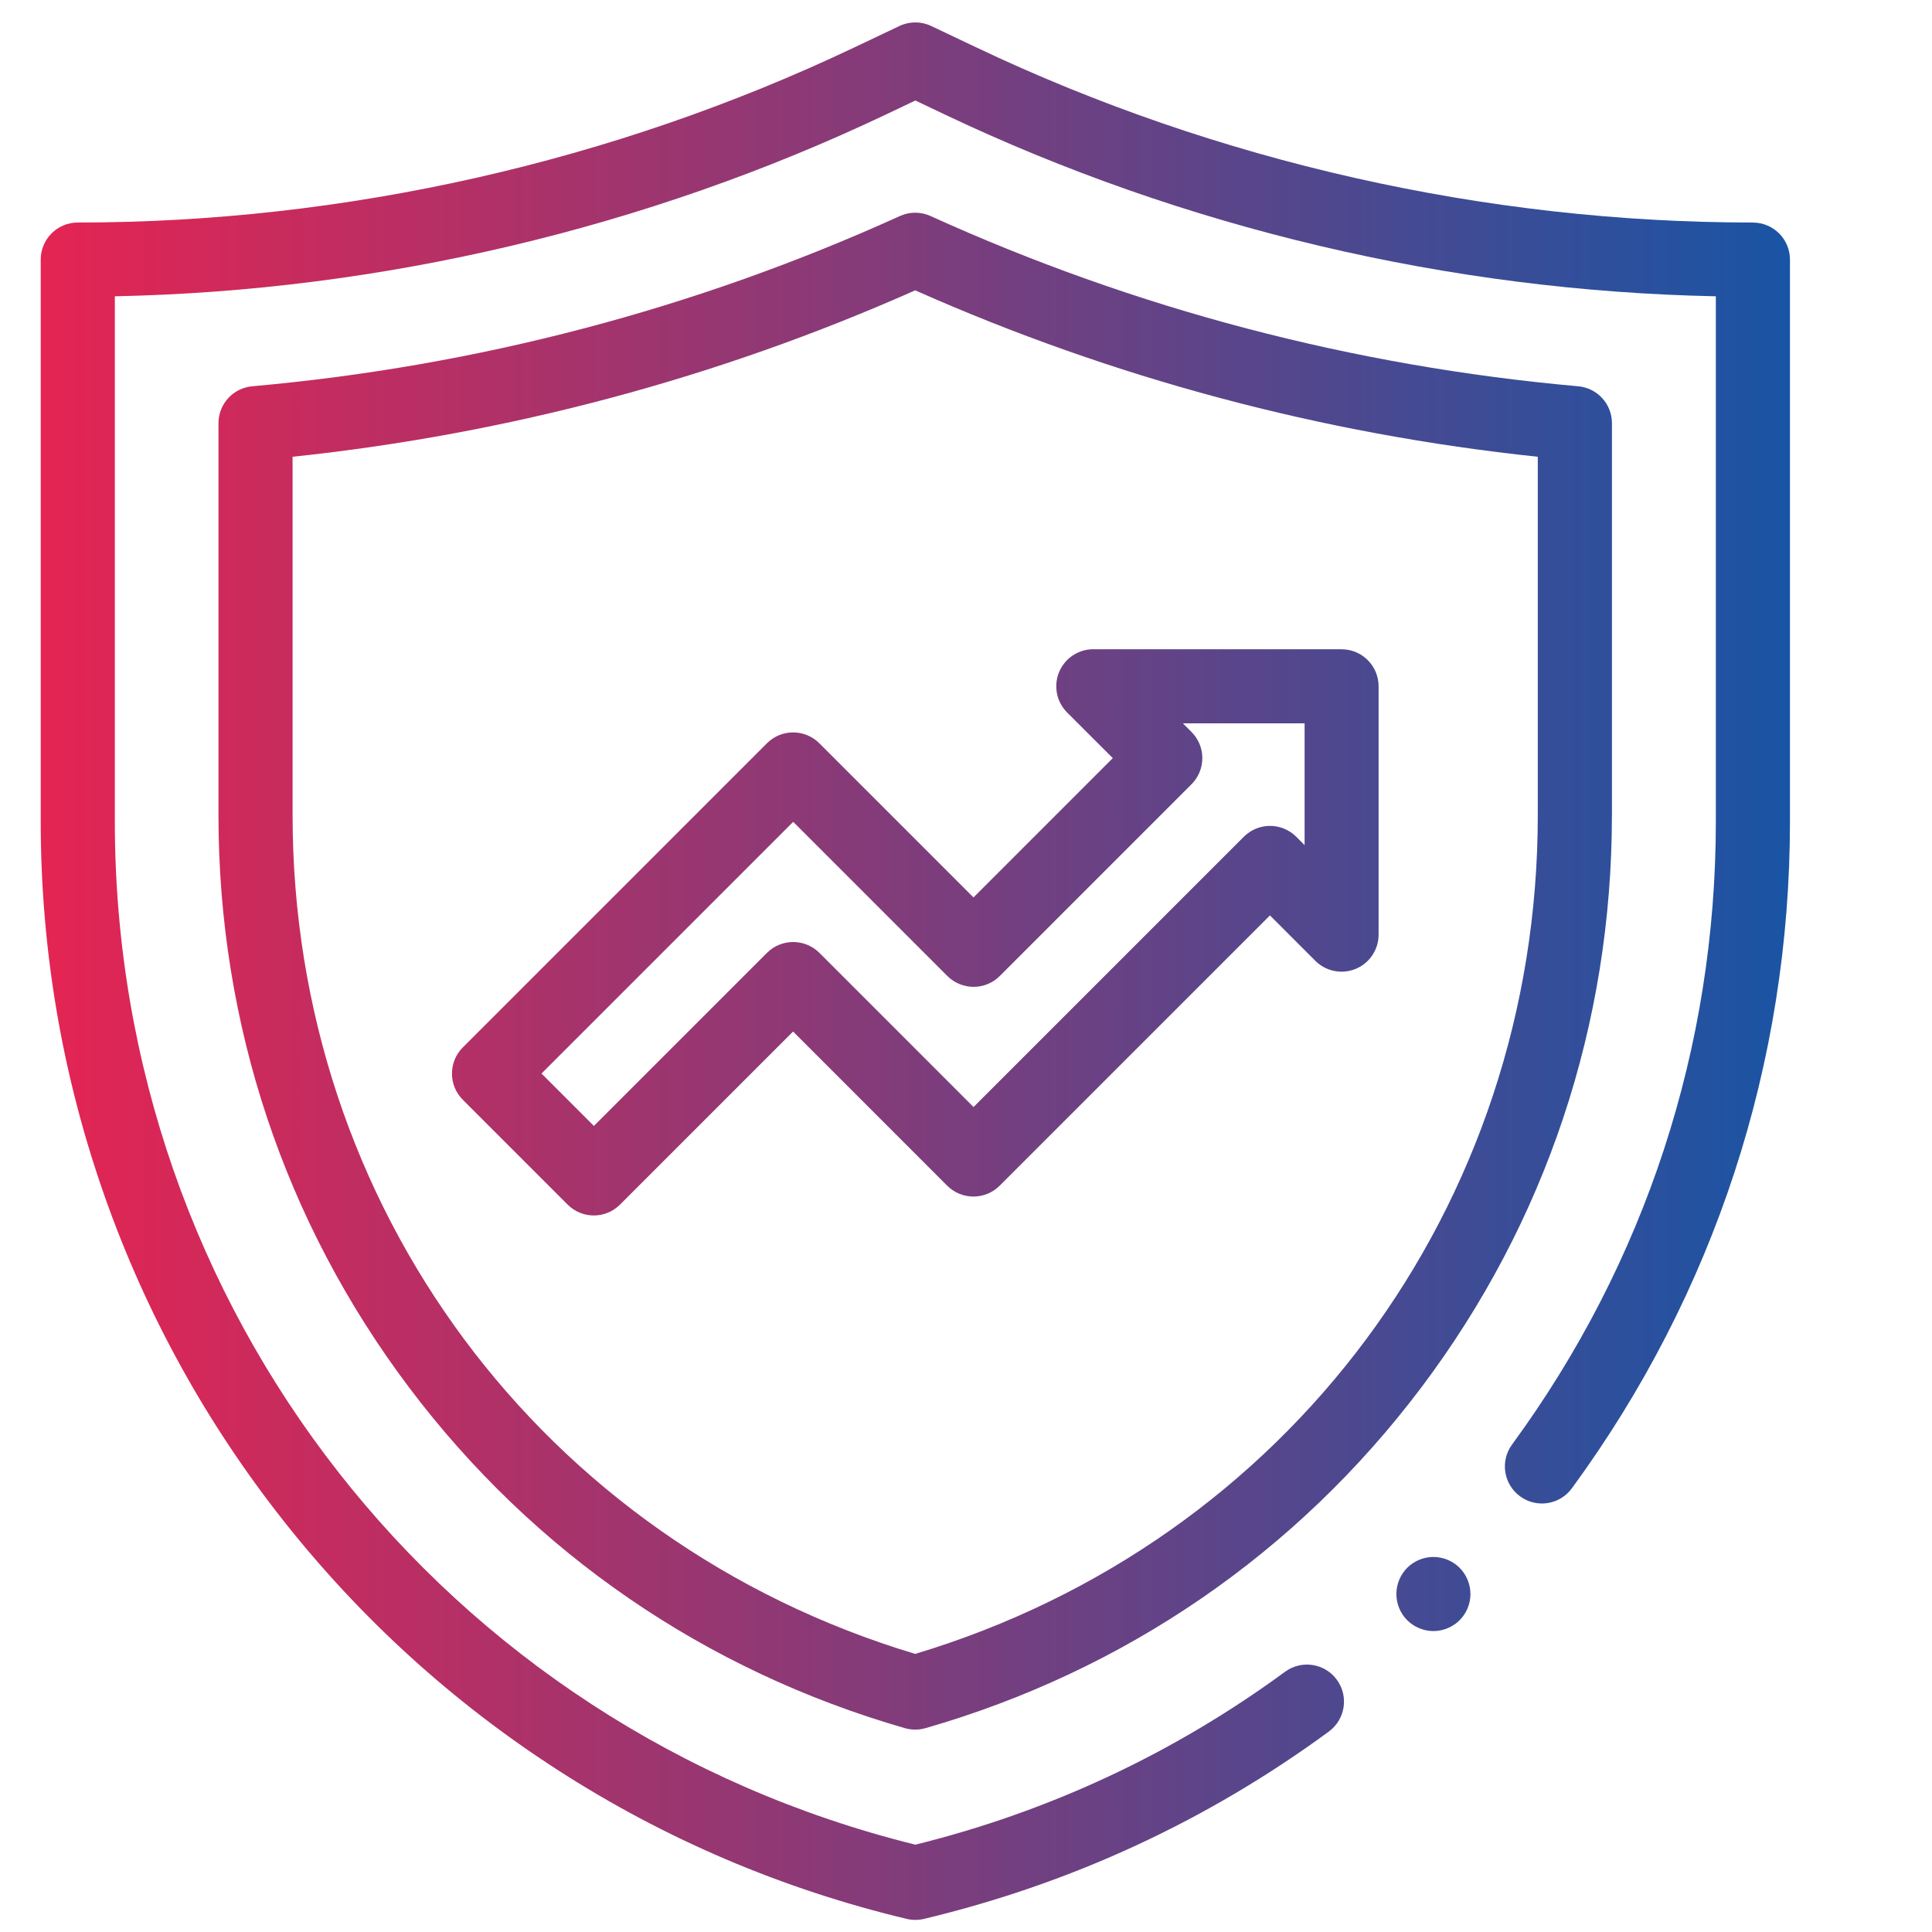 <?xml version="1.0" encoding="UTF-8"?>
<svg id="Layer_1" data-name="Layer 1" xmlns="http://www.w3.org/2000/svg" xmlns:xlink="http://www.w3.org/1999/xlink" viewBox="0 0 500 500">
  <defs>
    <style>
      .cls-1 {
        fill: url(#linear-gradient-2);
      }

      .cls-2 {
        fill: none;
      }

      .cls-3 {
        fill: url(#linear-gradient-4);
      }

      .cls-4 {
        fill: url(#linear-gradient-3);
      }

      .cls-5 {
        clip-path: url(#clippath-1);
      }

      .cls-6 {
        clip-path: url(#clippath-3);
      }

      .cls-7 {
        clip-path: url(#clippath-2);
      }

      .cls-8 {
        fill: url(#linear-gradient);
      }

      .cls-9 {
        clip-path: url(#clippath);
      }
    </style>
    <clipPath id="clippath">
      <path class="cls-2" d="M417.17,210.98v-101.46c0-4.97-3.79-9.11-8.74-9.55-58.28-5.2-114.67-20.03-167.61-44.06-2.52-1.15-5.41-1.15-7.93,0-52.95,24.03-109.34,38.86-167.61,44.06-4.95.44-8.74,4.59-8.74,9.55v101.46c0,54.07,17.08,105.31,49.39,148.18,32.22,42.74,76.57,73.21,128.26,88.09.87.25,1.76.37,2.66.37s1.79-.13,2.66-.37c51.69-14.88,96.04-45.35,128.26-88.09,32.31-42.87,49.39-94.11,49.39-148.18ZM236.85,428.03c-96.5-29.01-161.13-115.89-161.13-217.06v-92.76c55.88-5.9,110.02-20.37,161.13-43.07,51.1,22.7,105.25,37.17,161.13,43.07v92.76c0,101.16-64.63,188.04-161.13,217.06Z"/>
    </clipPath>
    <linearGradient id="linear-gradient" x1="-1.98" y1="254" x2="479.66" y2="254" gradientUnits="userSpaceOnUse">
      <stop offset="0" stop-color="#ea2350"/>
      <stop offset="1" stop-color="#1256a7"/>
    </linearGradient>
    <clipPath id="clippath-1">
      <path class="cls-2" d="M370.96,402.94c-2.52,0-4.99,1.02-6.78,2.81-1.78,1.79-2.8,4.25-2.8,6.78s1.02,5,2.8,6.78c1.79,1.78,4.26,2.81,6.78,2.81s5-1.03,6.79-2.81c1.78-1.78,2.8-4.26,2.8-6.78s-1.02-4.99-2.8-6.78c-1.79-1.79-4.26-2.81-6.79-2.81Z"/>
    </clipPath>
    <linearGradient id="linear-gradient-2" x1="-1.95" y1="254.26" x2="479.69" y2="254.26" xlink:href="#linear-gradient"/>
    <clipPath id="clippath-2">
      <path class="cls-2" d="M453.64,57.59c-69.12,0-138.65-15.69-201.08-45.37l-11.56-5.49c-2.6-1.24-5.63-1.24-8.23,0l-11.56,5.49C158.78,41.9,89.25,57.59,20.13,57.59c-5.3,0-9.59,4.29-9.59,9.59v145.44c0,33.18,5.56,65.8,16.54,96.96,10.69,30.36,26.25,58.6,46.24,83.93,19.99,25.33,43.83,47.02,70.88,64.48,27.75,17.92,58.19,30.91,90.46,38.62.73.18,1.48.26,2.23.26s1.5-.09,2.23-.26c38.08-9.1,73.34-25.41,104.79-48.49,4.27-3.14,5.19-9.14,2.06-13.41-3.13-4.27-9.13-5.19-13.4-2.06-28.77,21.1-60.94,36.15-95.67,44.75C114.79,447.17,29.72,338.62,29.72,212.62V76.68c68.78-1.38,137.63-17.6,199.73-47.13l7.44-3.54,7.44,3.54c62.09,29.53,130.95,45.75,199.73,47.13v135.94c0,58.39-18.24,114.14-52.74,161.22-3.13,4.27-2.21,10.28,2.07,13.41,4.27,3.13,10.27,2.2,13.4-2.07,36.93-50.39,56.45-110.06,56.45-172.56V67.19c0-5.3-4.29-9.59-9.59-9.59Z"/>
    </clipPath>
    <linearGradient id="linear-gradient-3" x1="-1.95" y1="254" x2="479.69" y2="254" xlink:href="#linear-gradient"/>
    <clipPath id="clippath-3">
      <path class="cls-2" d="M347.21,168.02h-64.26c-3.88,0-7.38,2.34-8.86,5.92-1.48,3.59-.66,7.71,2.08,10.45l11.82,11.81-36.05,36.05-39.89-39.89c-3.75-3.75-9.82-3.75-13.57,0l-78.7,78.7c-3.75,3.74-3.75,9.82,0,13.56l27.12,27.13c1.87,1.87,4.33,2.81,6.78,2.81s4.91-.94,6.78-2.81l44.79-44.79,39.89,39.9c3.75,3.74,9.82,3.74,13.57,0l69.95-69.95,11.75,11.75c2.74,2.74,6.87,3.56,10.45,2.08,3.58-1.48,5.92-4.98,5.92-8.86v-64.26c0-5.3-4.29-9.59-9.59-9.59ZM337.62,218.71l-2.16-2.16c-1.8-1.8-4.24-2.81-6.78-2.81s-4.98,1.01-6.78,2.81l-69.95,69.95-39.89-39.9c-3.75-3.74-9.82-3.74-13.57,0l-44.79,44.79-13.56-13.56,65.14-65.14,39.9,39.9c3.75,3.74,9.82,3.74,13.56,0l49.61-49.61c1.8-1.8,2.81-4.24,2.81-6.78s-1.01-4.98-2.81-6.78l-2.23-2.22h31.51v31.51Z"/>
    </clipPath>
    <linearGradient id="linear-gradient-4" x1="-1.95" y1="254.26" x2="479.69" y2="254.26" xlink:href="#linear-gradient"/>
  </defs>
  <g class="cls-9">
    <rect class="cls-8" x="-1.98" y="-52.87" width="481.64" height="613.73"/>
  </g>
  <g class="cls-5">
    <rect class="cls-1" x="-1.95" y="-52.61" width="481.64" height="613.73"/>
  </g>
  <g class="cls-7">
    <rect class="cls-4" x="-1.95" y="-52.87" width="481.64" height="613.73"/>
  </g>
  <g class="cls-6">
    <rect class="cls-3" x="-1.95" y="-52.61" width="481.64" height="613.73"/>
  </g>
</svg>